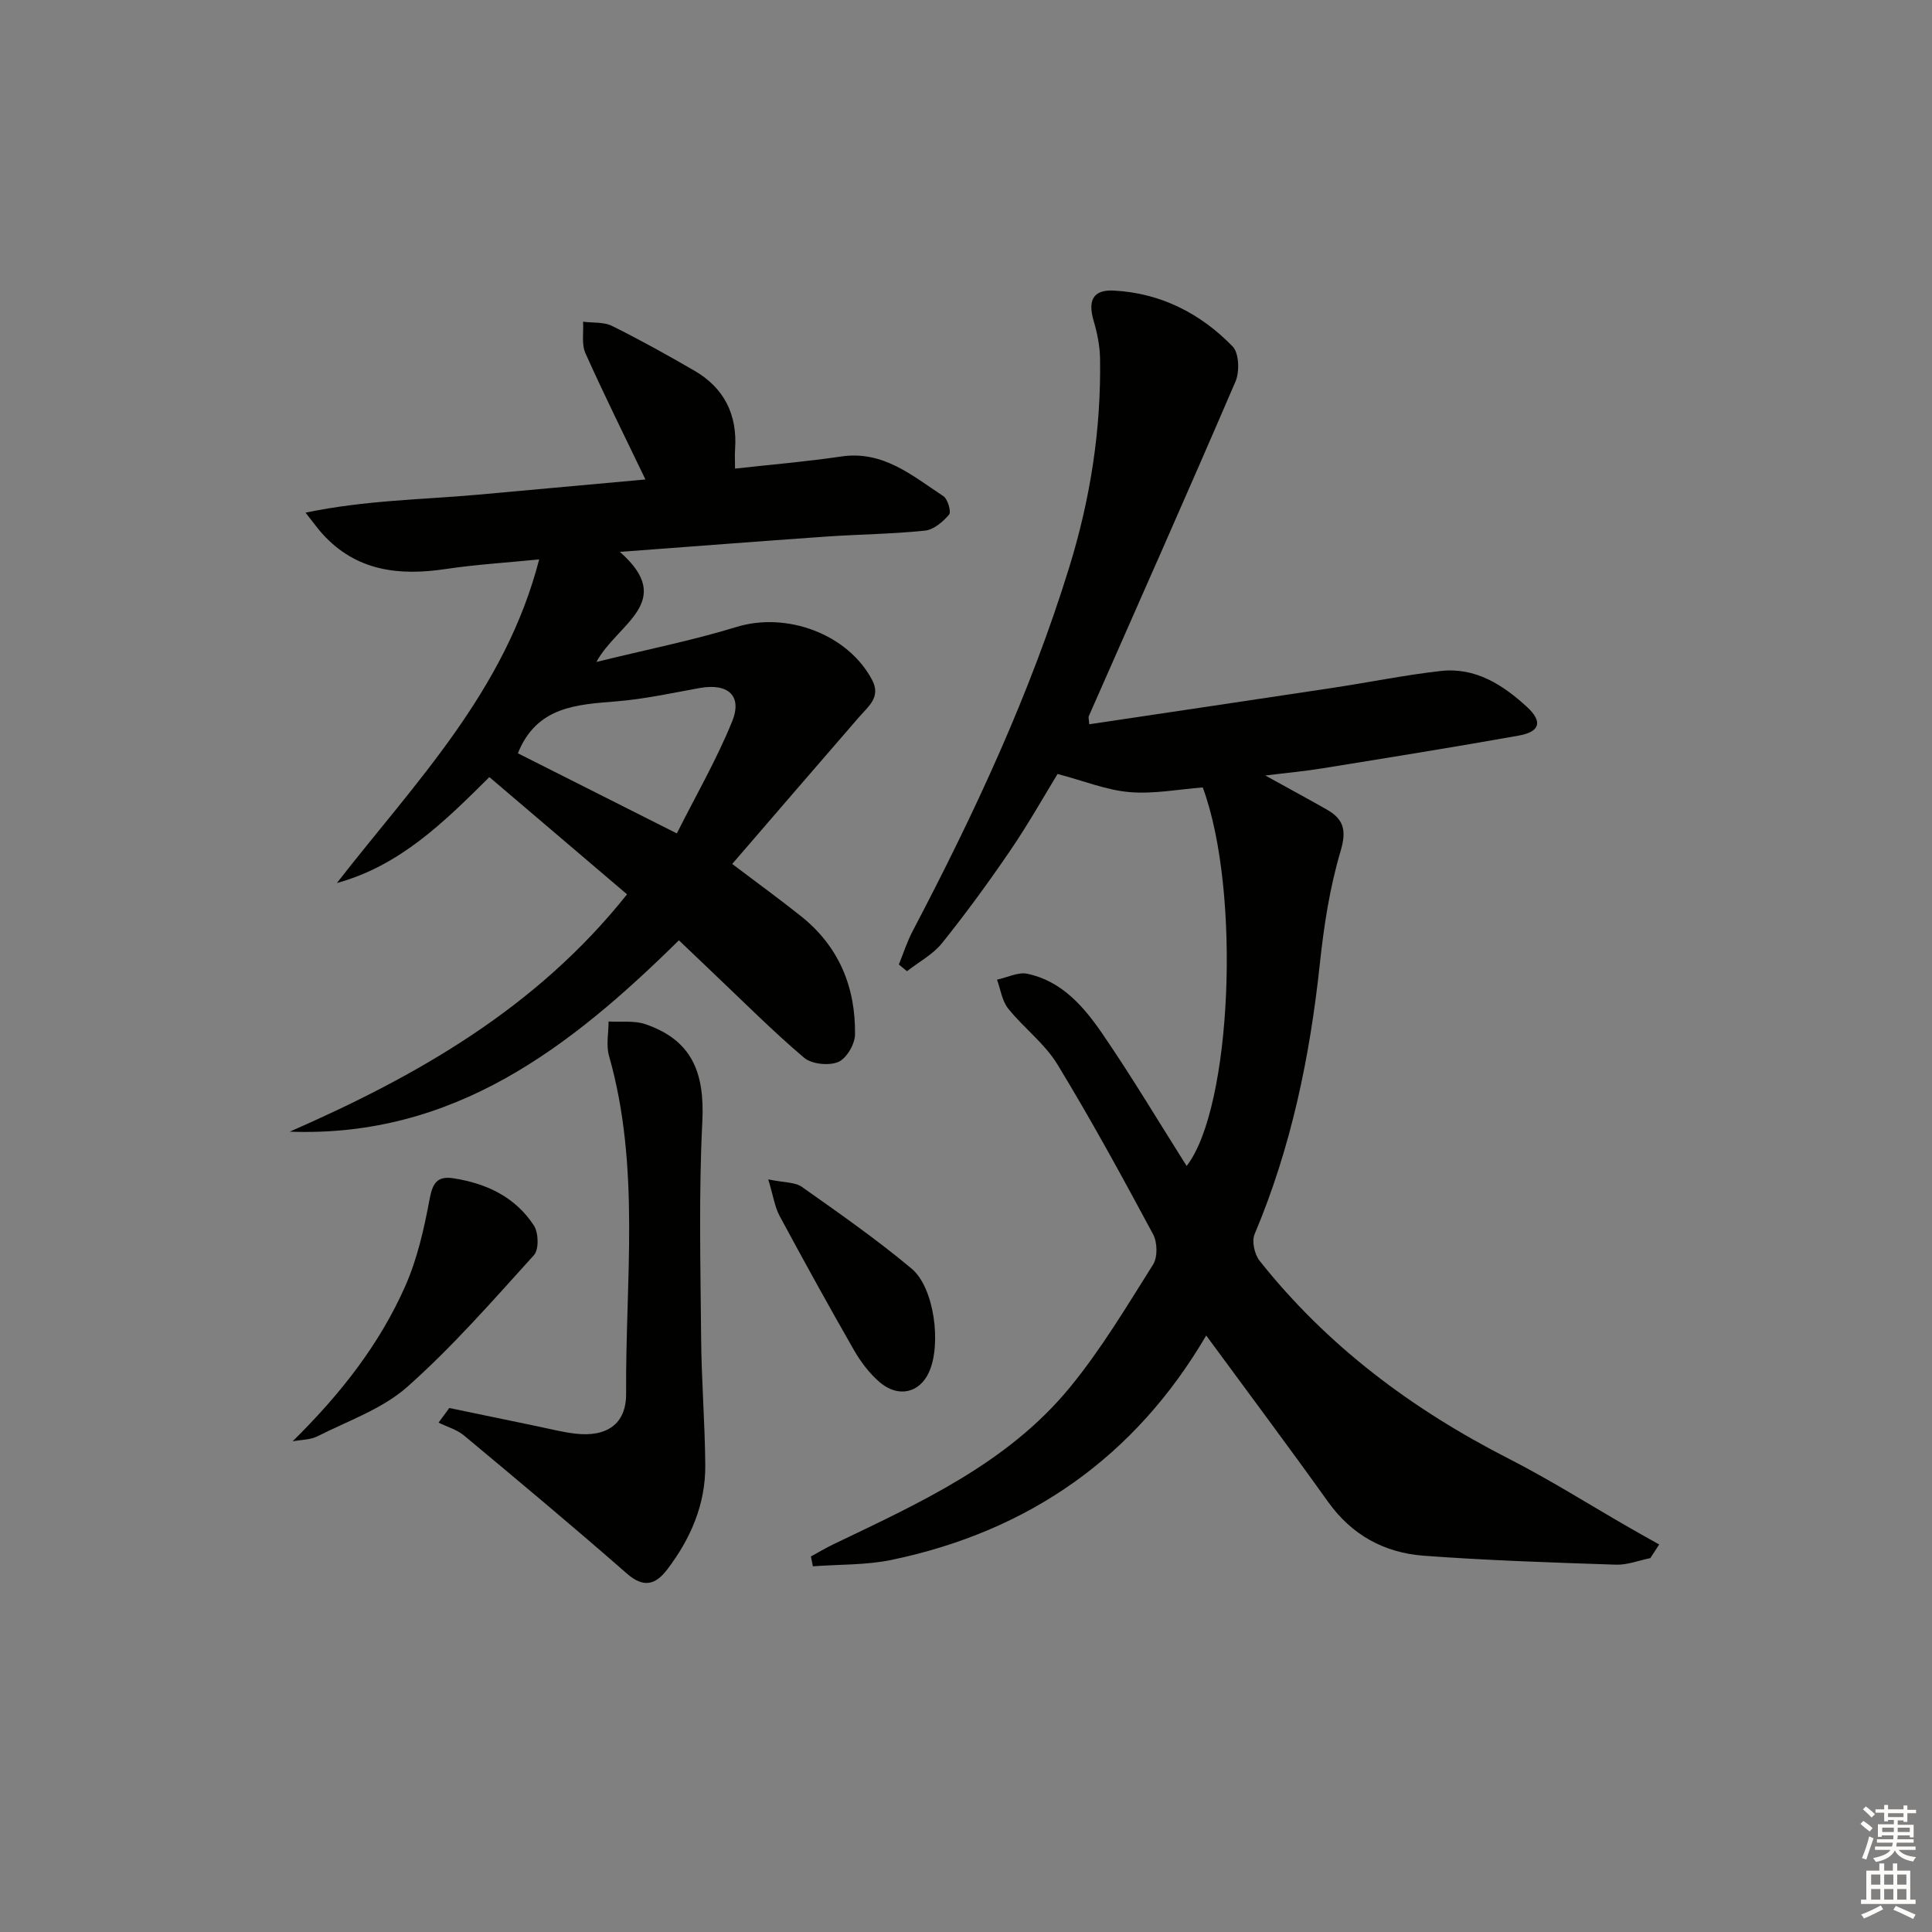 <svg enable-background="new 0 0 400 400" viewBox="0 0 400 400" xmlns="http://www.w3.org/2000/svg"><rect x="0" y="0" width="400" height="400" fill="#808080" stroke="none"/><g fill="#010100"><path d="m341.68 322.59c-2.37.48-4.76 1.44-7.12 1.36-13.29-.45-26.59-.87-39.84-1.86-8.09-.61-14.84-4.26-19.75-11.14-8.19-11.46-16.64-22.74-25.24-34.45-14.69 25.08-36.62 40.5-65.09 46.45-5.31 1.11-10.89.92-16.34 1.34-.14-.68-.27-1.36-.41-2.04 1.5-.82 2.96-1.7 4.49-2.44 17.88-8.59 36.15-16.77 49.1-32.53 6.49-7.9 11.79-16.8 17.26-25.48.96-1.53.89-4.61-.01-6.27-6.37-11.86-12.82-23.7-19.83-35.2-2.62-4.3-6.97-7.52-10.17-11.52-1.27-1.59-1.57-3.96-2.31-5.98 2.11-.45 4.38-1.63 6.31-1.22 7.17 1.53 11.73 6.89 15.58 12.52 6.09 8.9 11.62 18.18 17.37 27.27 9.3-11.92 11.34-56.71 3.34-78.37-4.97.38-10.12 1.39-15.14.97-4.77-.4-9.42-2.31-14.92-3.76-2.8 4.58-6.03 10.32-9.72 15.74-4.49 6.59-9.2 13.05-14.19 19.27-1.9 2.37-4.82 3.91-7.27 5.83-.56-.46-1.12-.92-1.68-1.39.93-2.3 1.69-4.69 2.83-6.87 12.76-24.31 24.35-49.11 32.46-75.42 4.35-14.09 6.61-28.48 6.36-43.22-.04-2.59-.59-5.25-1.32-7.75-1.23-4.17-.18-6.49 4.14-6.27 9.67.49 17.98 4.7 24.64 11.58 1.33 1.38 1.46 5.21.59 7.24-9.96 23.17-20.22 46.22-30.38 69.3-.11.26.03.63.1 1.67 16.94-2.53 33.81-5.03 50.68-7.58 7.37-1.12 14.7-2.62 22.1-3.45 7.15-.8 12.83 2.84 17.84 7.44 3.3 3.03 2.73 5.15-1.72 5.94-13.55 2.42-27.14 4.59-40.73 6.79-3.55.58-7.14.9-11.72 1.47 4.78 2.64 8.75 4.79 12.68 7.02 3.52 1.99 4.2 4.27 2.91 8.61-2.25 7.57-3.47 15.54-4.31 23.43-2.06 19.26-5.94 38.01-13.51 55.93-.61 1.45 0 4.15 1.04 5.47 13.99 17.64 31.57 30.77 51.56 40.97 8.57 4.38 16.74 9.55 25.1 14.35 2.02 1.16 4.05 2.29 6.08 3.43-.6.94-1.22 1.88-1.84 2.82z"/><path d="m101.32 160.89c-9.46 9.4-18.56 18.36-31.57 21.93 16.13-20.75 34.82-39.63 41.88-67-6.91.69-13.14 1.06-19.27 1.98-9.7 1.46-18.56.48-25.58-7.24-.97-1.06-1.8-2.25-3.52-4.42 12.4-2.59 24.05-2.68 35.58-3.71 11.57-1.04 23.13-2.1 34.79-3.16-4.35-9.07-8.57-17.53-12.42-26.14-.84-1.87-.36-4.33-.49-6.52 2.01.26 4.27.02 5.99.87 5.78 2.86 11.44 6.01 17.03 9.25 6.2 3.59 8.95 9.12 8.45 16.28-.08 1.14-.01 2.28-.01 4.01 7.63-.85 14.84-1.45 22-2.51 8.69-1.28 14.71 3.99 21.13 8.21.91.6 1.67 3.24 1.19 3.82-1.27 1.49-3.19 3.14-5 3.32-6.77.71-13.61.76-20.41 1.23-13.85.97-27.69 2.05-42.75 3.17 11.77 10.37-.55 14.8-4.86 22.79 10.57-2.6 19.94-4.46 29.03-7.25 10.32-3.17 22.99 1.43 28.04 10.95 1.9 3.57-.75 5.47-2.69 7.71-8.68 10-17.31 20.04-26.26 30.41 5.42 4.11 9.94 7.38 14.3 10.87 7.82 6.25 11.26 14.68 11.12 24.47-.03 2-1.78 4.97-3.49 5.67-1.97.81-5.49.44-7.07-.9-6.58-5.59-12.69-11.74-18.97-17.69-2.29-2.17-4.57-4.35-6.93-6.61-22.5 22.18-46.55 40.86-80.57 39.62 26.45-11.58 51.1-25.6 69.83-49.14-9.53-8.1-18.95-16.13-28.5-24.27zm5.9-4.93c10.62 5.35 21.23 10.7 32.91 16.59 3.93-7.82 8.23-15.26 11.44-23.15 2.19-5.37-.84-8-6.71-6.95-5.69 1.02-11.38 2.28-17.13 2.75-8.35.68-16.61 1.04-20.51 10.76z"/><path d="m93.02 291.51c6.1 1.27 12.19 2.54 18.29 3.8 2.6.54 5.18 1.21 7.81 1.51 6.43.75 10.55-1.92 10.51-8.28-.16-23.35 3.02-46.89-3.54-69.94-.63-2.2-.09-4.73-.09-7.11 2.56.16 5.32-.24 7.66.57 9.43 3.26 12.27 9.77 11.75 20.12-.75 14.9-.38 29.86-.25 44.79.07 8.8.79 17.6.86 26.4.06 8.1-3.04 15.24-7.9 21.6-2.37 3.1-4.84 3.88-8.31.84-11.1-9.72-22.43-19.18-33.76-28.62-1.47-1.22-3.49-1.78-5.25-2.65.72-1 1.47-2.01 2.22-3.03z"/><path d="m60.58 298.41c9.86-9.72 17.97-20.01 23.33-32.15 2.5-5.66 3.9-11.9 5.04-18.02.62-3.35 1.62-4.81 4.98-4.28 6.84 1.07 12.79 3.9 16.62 9.79.96 1.49 1.05 4.95 0 6.11-8.47 9.35-16.81 18.92-26.22 27.27-5.16 4.58-12.25 7.02-18.57 10.22-1.51.77-3.44.73-5.18 1.06z"/><path d="m159.06 244.18c3.33.69 5.55.55 6.96 1.55 7.71 5.45 15.48 10.87 22.71 16.92 4.75 3.97 6.2 15.73 3.61 21.44-1.96 4.33-6.4 5.38-10.26 2.04-2.09-1.81-3.87-4.16-5.26-6.58-5.28-9.21-10.41-18.51-15.44-27.86-.97-1.81-1.26-4-2.32-7.51z"/></g><path d="m385.2 377.6.6-.6c.6.4 1.3.9 1.9 1.5l-.6.7c-.8-.6-1.4-1.1-1.9-1.6zm.3 7.1c.6-1.4 1.1-2.9 1.5-4.5.3.1.6.3.9.4-.5 1.4-1 2.9-1.5 4.4zm.2-10.1.6-.6c.7.5 1.3 1.1 1.9 1.6l-.7.7c-.6-.6-1.2-1.2-1.8-1.7zm8.4-.8h.8v.9h1.8v.7h-1.8v1.8h-.8v-.3h-1.2v.9h3.3v2.6h-.8v-.4h-2.5c0 .3 0 .6-.1.8h3.4v.7h-3.5c0 .3-.1.6-.1.8h4v.7h-3.5c.7.9 1.9 1.3 3.6 1.5-.2.2-.4.5-.6.9-1.9-.3-3.2-1.1-3.8-2.3-.5 1.1-1.8 2-3.9 2.4-.2-.3-.4-.5-.6-.8 1.9-.4 3.1-.9 3.6-1.7h-3.2v-.7h3.5c.1-.2.1-.5.2-.8h-3.3v-.7h3.4c0-.2 0-.5 0-.8h-2.4v.3h-.8v-2.6h3.3v-.9h-1.2v.3h-.8v-1.8h-1.8v-.7h1.8v-.9h.8v.9h3.2zm-4.4 5.5h2.4c0-.3 0-.6 0-.9h-2.4zm1.2-3.1h3.2v-.8h-3.2zm4.4 2.2h-2.4v.9h2.5v-.9z" fill="#fcfbfa"/><path d="m389.2 385.8h.9v1.5h1.8v-1.5h.9v1.5h2.7v6h1.1v.9h-11.3v-.9h1.1v-6h2.7v-1.5zm.2 8.7.5.8c-1.2.6-2.5 1.3-4 1.9-.2-.3-.3-.6-.6-.8 1.6-.6 3-1.3 4.1-1.9zm-2-4.3h1.9v-2.1h-1.9zm0 3.1h1.9v-2.2h-1.9zm2.7-3.1h1.9v-2.1h-1.9zm0 3.1h1.9v-2.2h-1.9zm2.4 1.3c1.4.6 2.7 1.2 4.1 1.8l-.5.9c-1.5-.7-2.8-1.4-4.1-1.9zm2.2-6.5h-1.9v2.1h1.9zm-1.9 5.2h1.9v-2.2h-1.9z" fill="#fcfbfa"/></svg>